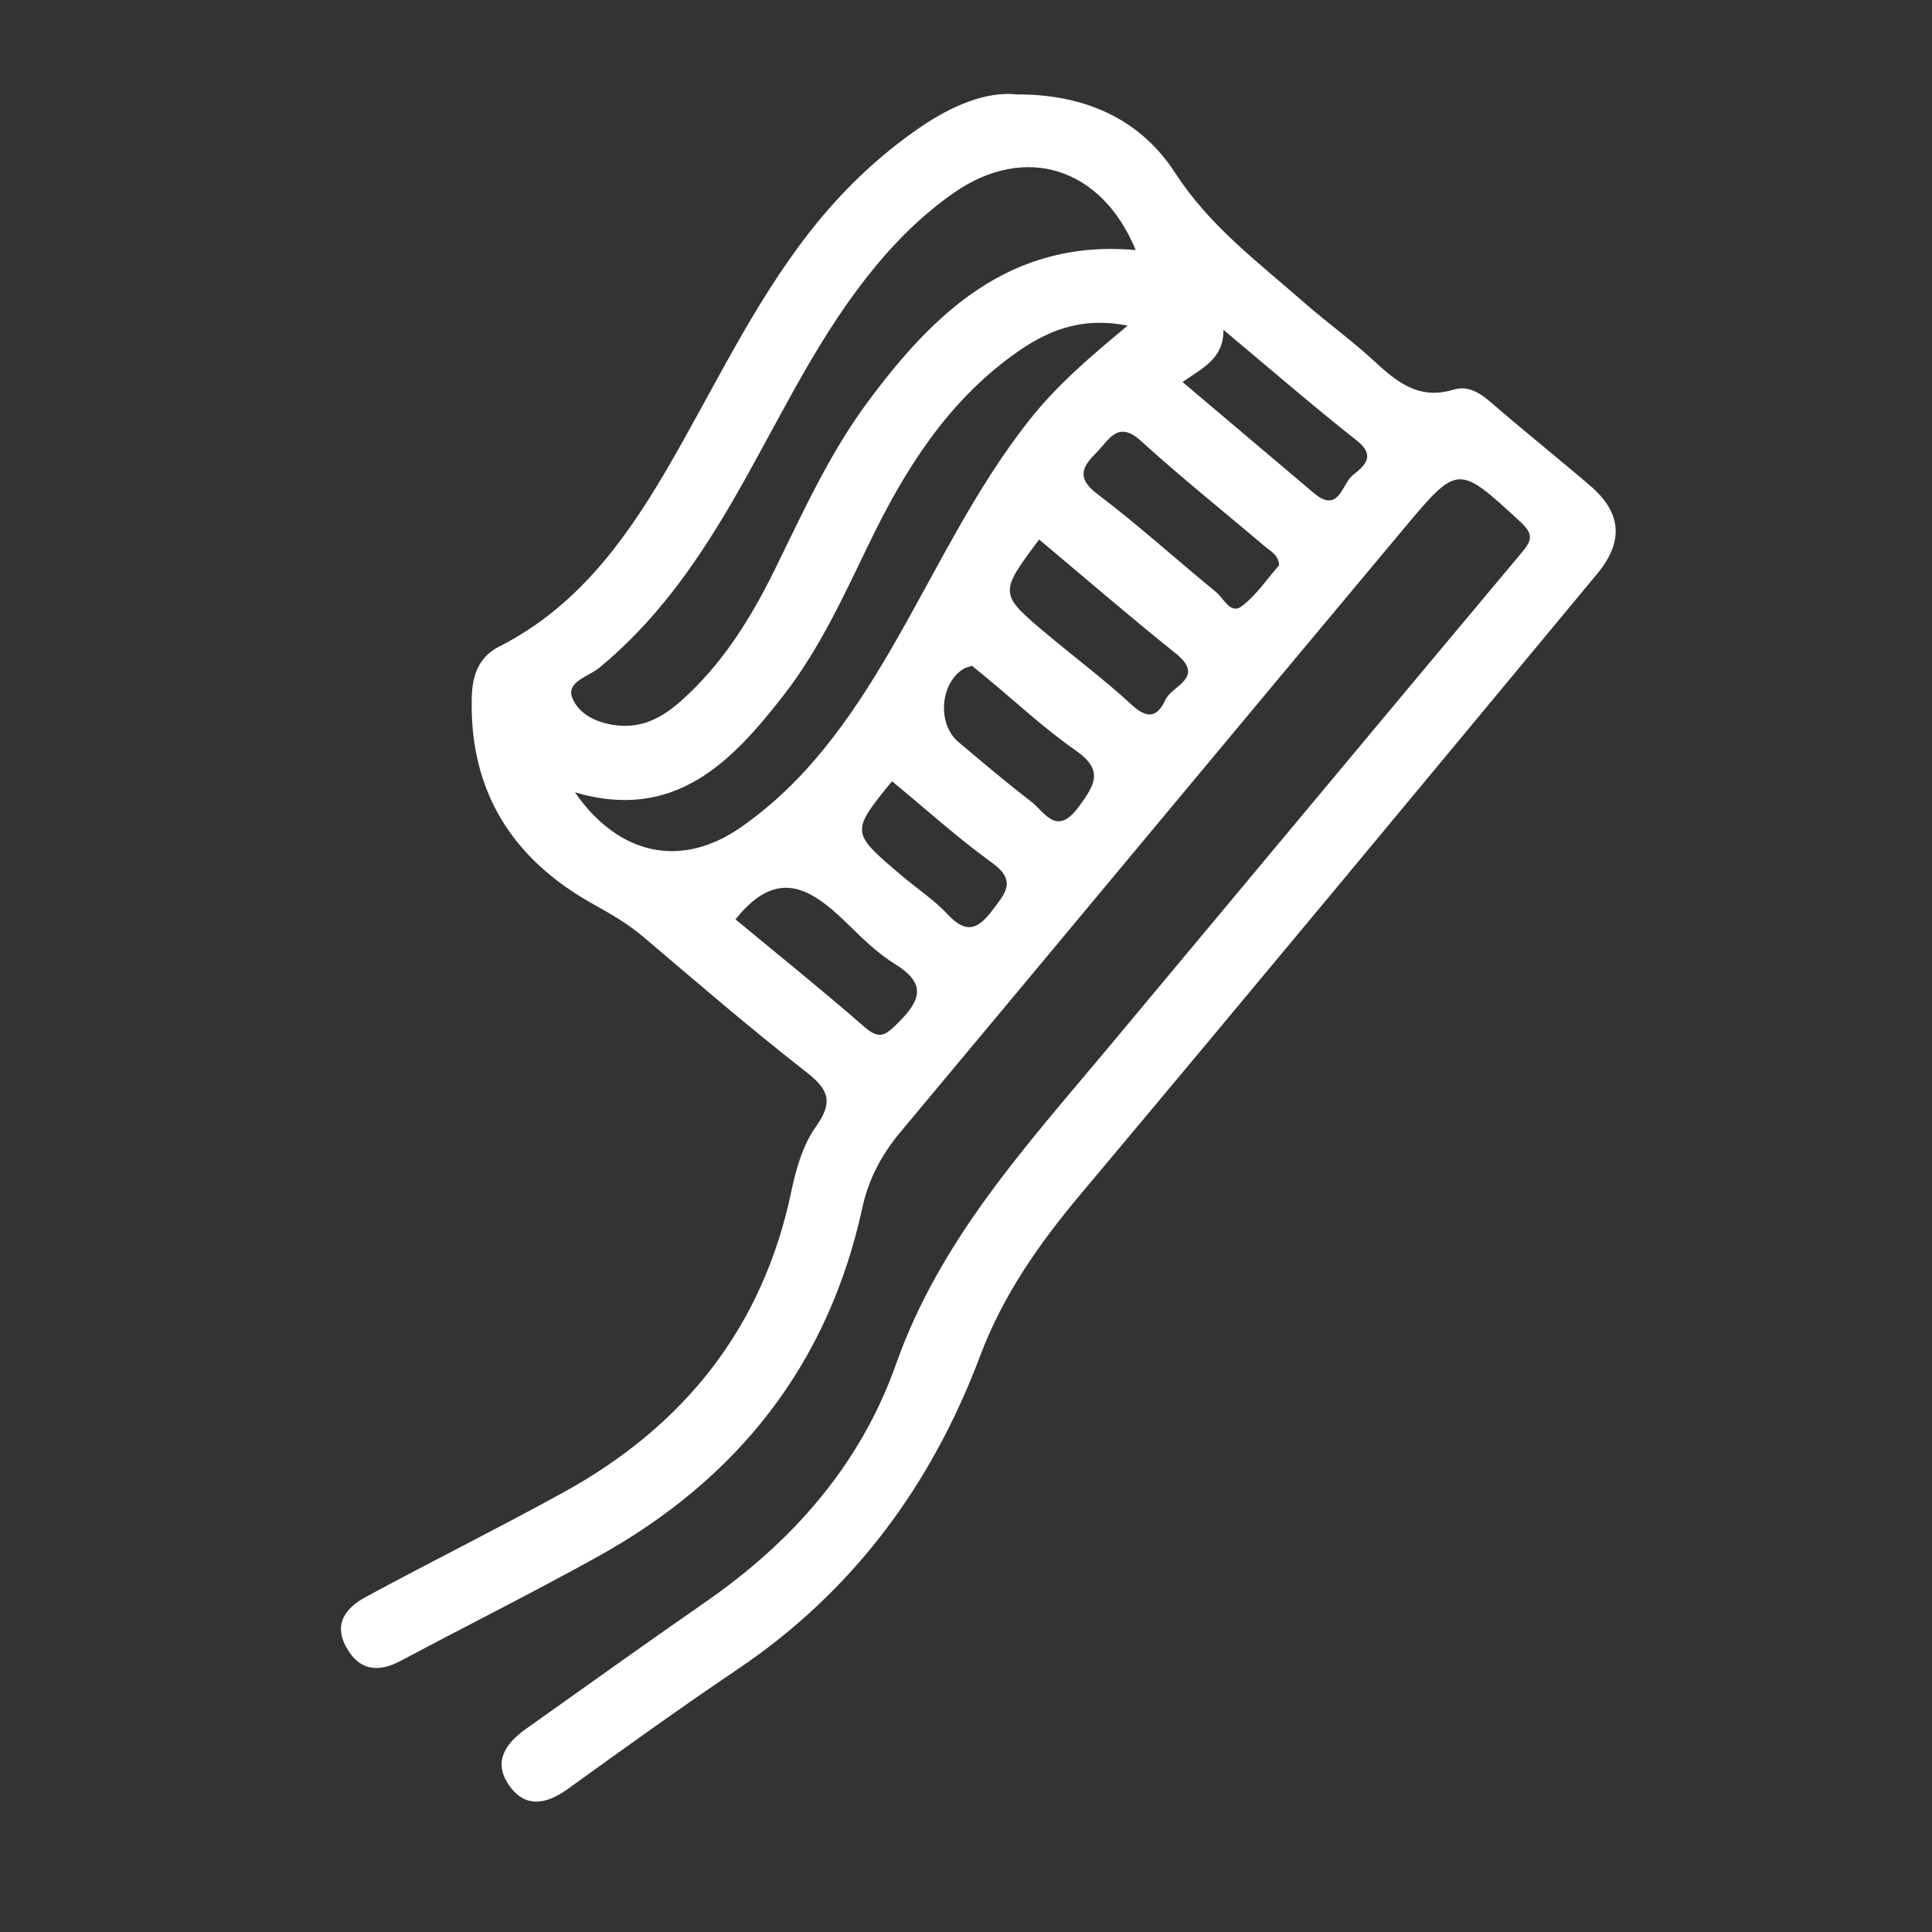 <svg xmlns="http://www.w3.org/2000/svg" xmlns:xlink="http://www.w3.org/1999/xlink" id="Capa_1" x="0px" y="0px" width="250px" height="250px" viewBox="0 0 250 250" xml:space="preserve">
<rect x="0" y="0" width="250" height="250" fill="#333333" stroke="none"/>
<path fill-rule="evenodd" clip-rule="evenodd" fill="#FFFFFF" d="M131.594,12.215c9.421-0.02,16.247,3.631,20.479,10.168  c4.448,6.874,10.681,11.5,16.569,16.672c3.04,2.67,6.351,5.037,9.308,7.789c2.934,2.73,5.808,4.916,10.174,3.569  c1.779-0.548,3.33,0.378,4.765,1.621c4.255,3.686,8.657,7.199,12.931,10.864c3.99,3.42,4.332,7.162,0.87,11.334  c-22.245,26.804-44.473,53.624-66.866,80.305c-5.36,6.386-10.036,13.05-12.985,20.894c-6.291,16.735-16.435,30.489-31.392,40.571  c-7.43,5.009-14.709,10.247-21.977,15.493c-2.899,2.093-5.654,2.487-7.725-0.671c-1.952-2.979-0.205-5.318,2.313-7.105  c7.731-5.488,15.437-11.013,23.228-16.415c11.294-7.828,20.08-17.816,24.666-30.8c5.672-16.06,16.833-28.222,27.409-40.881  c17.817-21.329,35.594-42.691,53.445-63.993c1.341-1.599,1.787-2.406-0.095-4.134c-7.991-7.337-8.013-7.516-14.951,0.776  c-21.787,26.039-43.474,52.163-65.245,78.216c-2.428,2.904-4.123,6.085-4.921,9.763c-4.405,20.292-16.127,35.101-34.093,45.09  c-8.438,4.691-17.086,9.006-25.608,13.55c-2.981,1.588-5.417,1.301-7.104-1.776c-1.696-3.094,0.082-5.137,2.557-6.477  c8.478-4.587,17.119-8.876,25.563-13.524c15.607-8.589,25.812-21.319,29.503-39.014c0.601-2.882,1.493-5.962,3.161-8.304  c2.272-3.19,1.7-4.783-1.23-7.066c-7.214-5.619-14.144-11.605-21.122-17.522c-2.029-1.72-4.271-2.993-6.578-4.284  c-10.393-5.812-15.917-14.585-15.595-26.696c0.073-2.759,0.833-5.191,3.564-6.575c9.833-4.981,16.078-13.393,21.479-22.59  c6.13-10.435,11.206-21.499,18.728-31.103c4.051-5.172,8.729-9.682,14.119-13.396C123.058,13.722,127.566,11.785,131.594,12.215z   M123.497,24.905c-4.375,3.029-8.042,6.781-11.324,10.949c-7.206,9.15-11.95,19.77-17.807,29.726  c-4.569,7.767-9.762,15.022-16.799,20.813c-1.376,1.134-4.278,1.817-3.542,3.831c0.818,2.234,3.341,3.416,5.999,3.659  c3.246,0.296,5.744-1.099,8.057-3.145c5.365-4.746,9.054-10.689,12.17-17.023c3.635-7.385,7.028-14.924,11.938-21.571  c8.622-11.672,18.569-21.233,34.775-19.784C142.53,21.625,132.646,18.573,123.497,24.905z M95.841,107.068  c8.438-5.856,14.167-14.012,19.264-22.727c5.924-10.13,10.843-20.865,18.213-30.132c3.535-4.448,7.845-8.13,12.6-12.069  c-6.139-1.212-10.521,0.708-14.66,3.675c-8.71,6.243-14.173,14.971-18.733,24.375c-3.293,6.792-6.421,13.708-11.061,19.689  c-6.748,8.698-14.146,16.458-27.064,12.652C80.105,110.743,88.18,112.386,95.841,107.068z M163.645,70.684  c-5.334-4.533-10.815-8.903-15.988-13.612c-3.023-2.753-4.137-0.154-5.74,1.451c-1.787,1.792-2.745,3.261,0.058,5.383  c5.294,4.01,10.23,8.49,15.377,12.7c0.988,0.811,1.873,2.913,3.28,1.875c1.924-1.42,3.315-3.564,4.884-5.341  C165.462,71.802,164.41,71.334,163.645,70.684z M135.574,82.139c3.619,3.032,7.413,5.87,10.874,9.07  c2.021,1.869,3.325,1.599,4.339-0.629c0.851-1.866,5.285-2.885,1.346-6.034c-5.987-4.787-11.787-9.809-17.673-14.736  C129.243,76.809,129.232,76.822,135.574,82.139z M170.027,63.812c3.223,2.722,3.613-1.194,5.018-2.322  c1.331-1.07,3.163-2.408,0.522-4.488c-5.737-4.52-11.259-9.315-17.255-14.321c0.048,3.751-2.73,4.935-5.29,6.754  C158.895,54.399,164.459,59.11,170.027,63.812z M111.827,132.859c1.969,1.719,2.703,1.16,4.392-0.51  c3.014-2.981,3.622-5.109-0.394-7.593c-2.057-1.273-3.882-2.987-5.62-4.695c-4.612-4.532-9.21-8.427-15.033-1.094  C100.593,123.462,106.31,128.046,111.827,132.859z M124.678,86.551c-3.049,1.891-3.429,7.133-0.649,9.473  c3.096,2.605,6.179,5.23,9.388,7.689c1.795,1.373,3.275,4.602,6.162,0.695c2.169-2.938,3.244-4.775-0.425-7.33  c-4.03-2.805-7.646-6.201-11.445-9.338c-0.663-0.549-1.329-1.096-1.929-1.589C125.289,86.325,124.95,86.383,124.678,86.551z   M116.659,113.289c1.997,1.693,4.225,3.16,5.998,5.057c2.326,2.486,3.844,1.976,5.717-0.511c1.671-2.221,3.275-3.82-0.018-6.203  c-4.498-3.255-8.637-7.006-12.93-10.545C110.061,107.686,110.056,107.692,116.659,113.289z"></path>
</svg>